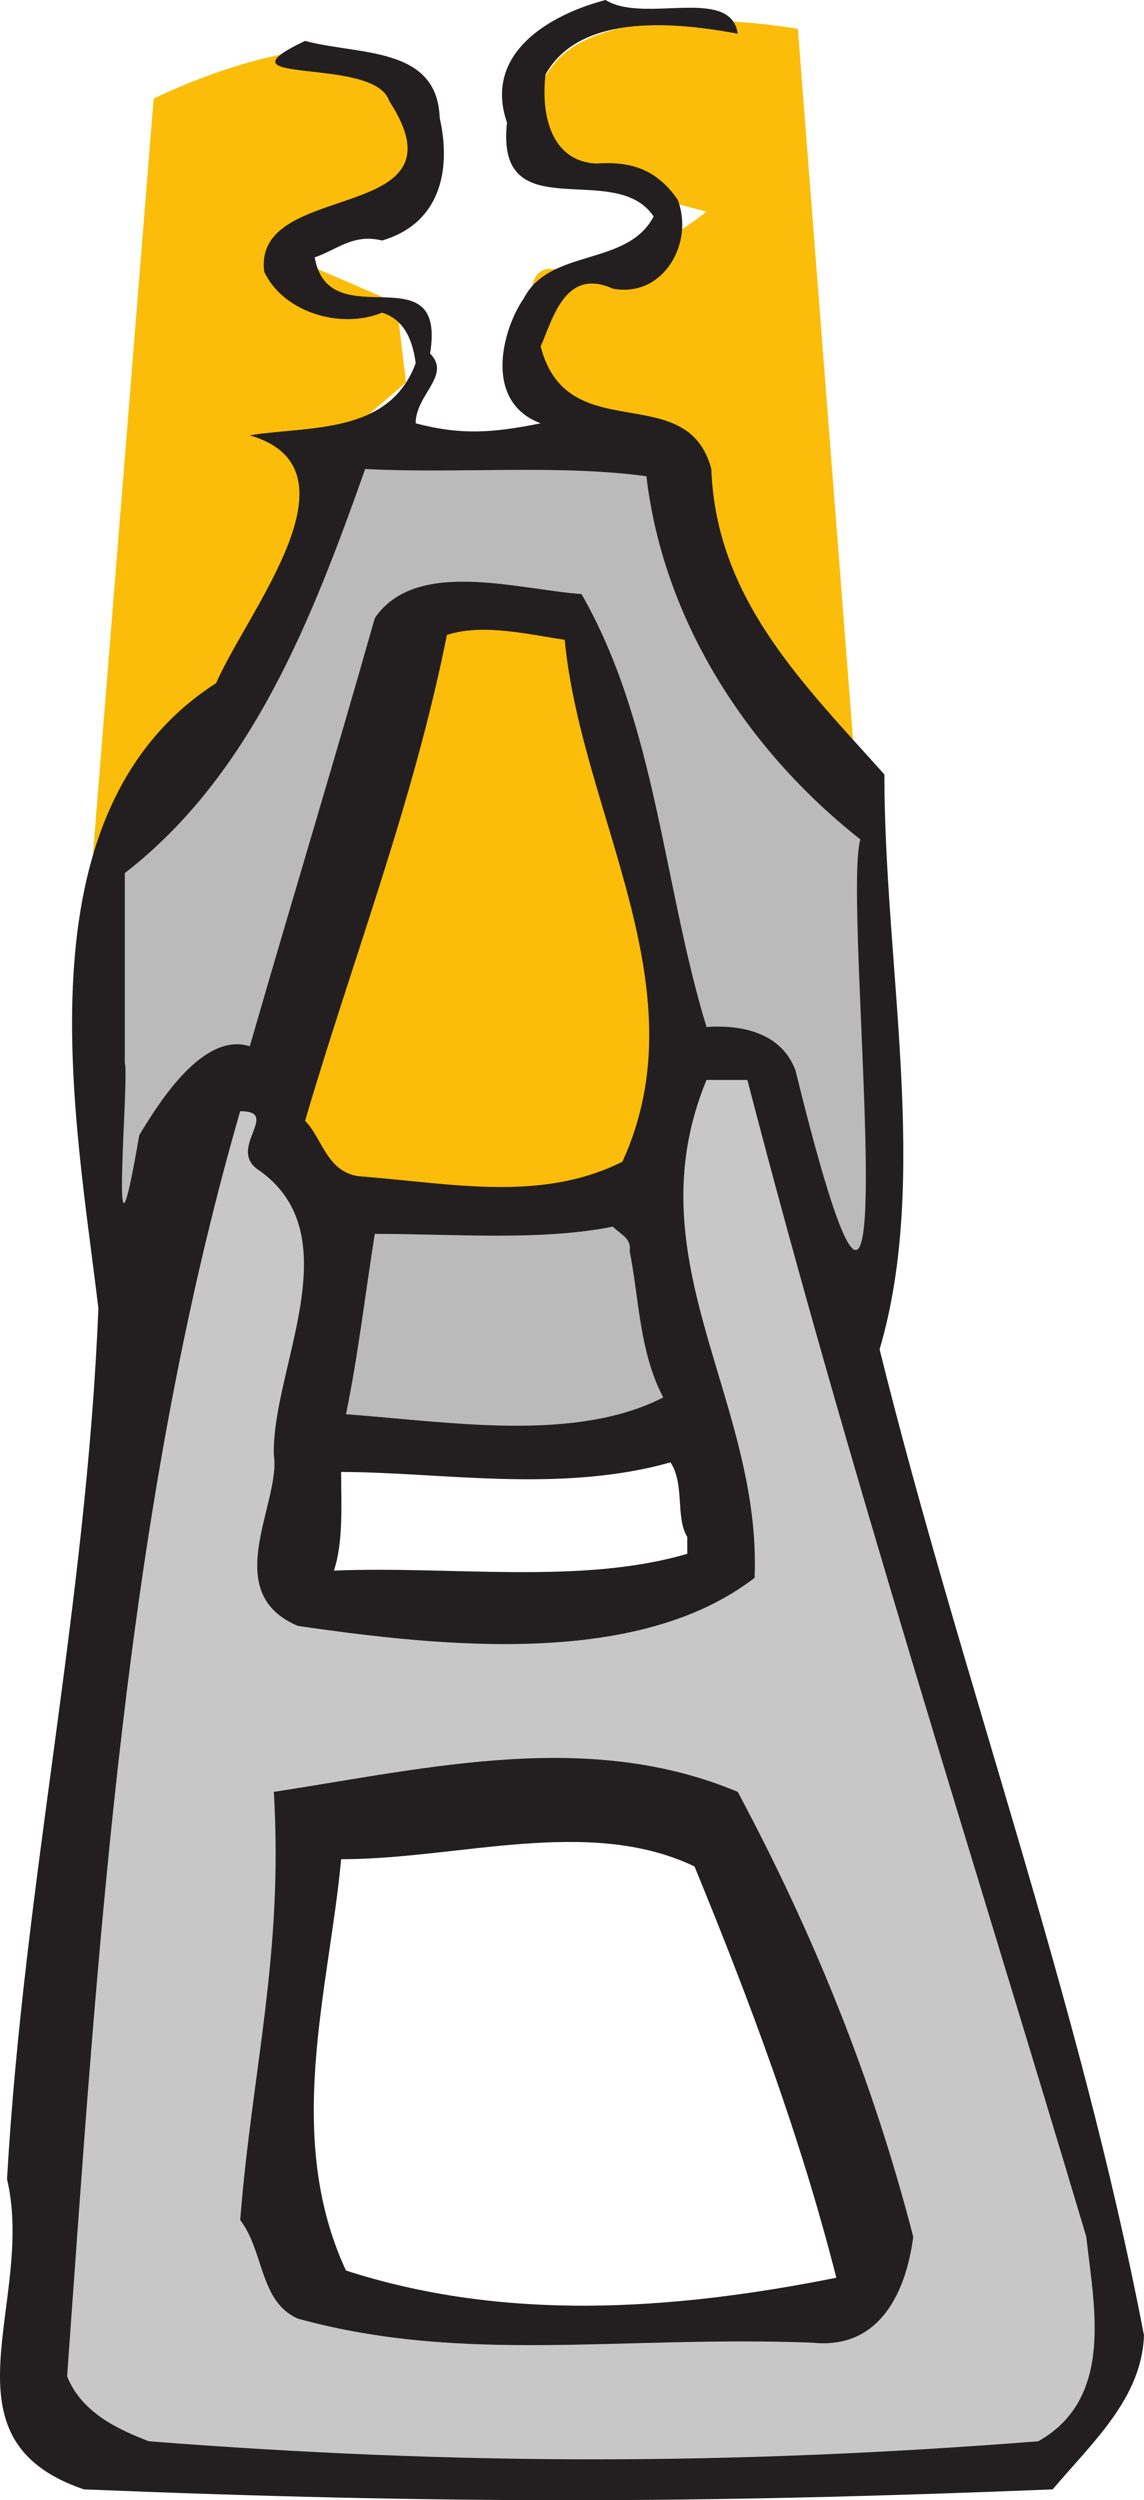<svg xmlns="http://www.w3.org/2000/svg" width="356.941" height="779.625"><path fill="#fbbd09" fill-rule="evenodd" d="M248.941 9s-57.75-10.5-75.75 10.5c-17.25 21.75-6.75 32.25-6.75 32.25l54 14.25s-25.5 21-47.25 18c-15-3-3.75 35.25-3.75 35.25l29.25 50.25 68.25 71.25-18-231.75m-201 21.75s64.5-32.25 82.5-3.75-14.25 42.75-14.25 42.75l-25.5 10.5 33 14.25 3 24.75-21 18-33 171-46.5-6.75 21.75-270.75"/><path fill="#231f20" fill-rule="evenodd" d="M230.191 10.5c-16.5-3-48.75-7.5-60 12.75-1.5 13.5 2.25 27 15.75 27.75 10.5-.75 18.75 1.5 25.5 11.25 5.25 13.5-4.5 30.75-20.25 27.75-15-6.75-18.75 9.75-22.5 18 8.25 32.25 45.75 9.75 53.25 38.25 1.5 40.5 28.5 66.75 54 95.25 0 60 14.25 126-1.5 179.25 25.5 102.75 62.25 201.75 82.5 307.5-.75 19.5-15.75 33-28.5 48-111.75 4.5-191.25 4.5-302.25 0-46.5-15.75-15-58.5-24-96.75 5.25-92.25 24.75-178.5 28.5-271.5-6.75-57.75-26.25-154.5 36.75-195 9.75-22.5 46.5-66.75 10.5-77.25 18-3 43.5 0 51.75-22.5-.75-6-3-13.5-10.5-15.75-12.75 5.25-30.75 0-36.75-12.75-3.75-29.25 64.5-14.25 39-53.25-4.5-14.25-56.25-4.5-26.25-18.75 16.5 4.5 41.25 1.5 42 24 3.75 16.5 0 33-18 38.25-9-2.25-14.25 3-21 5.25 4.5 25.5 41.25-2.25 36 30 6.75 6.75-4.5 12.75-4.5 21.75 14.25 3.75 24 3 39 0-18-6.75-12-29.25-5.25-39 8.25-15.75 32.25-9.75 40.5-25.5-12-18-49.5 4.5-45.75-29.25-7.5-21.75 13.5-33.75 30.75-38.25 12 7.5 39-4.5 41.25 10.5m-123.75 569.25c-3.75 40.5-18 86.25 1.5 128.25 48.75 15.75 100.5 12.75 153 2.25-11.25-44.25-27-86.25-44.25-128.25-33-15.75-73.5-2.25-110.25-2.25M209.191 456c-34.5 9.75-72 3-102.75 3 0 9.75.75 21.75-2.25 30.75 36.75-1.5 77.25 4.5 110.25-5.25v-5.25c-3.75-6-.75-16.5-5.25-23.25"/><path fill="#bbbaba" fill-rule="evenodd" d="M201.691 148.5c5.25 45 31.5 85.5 66.75 113.25-6 20.25 17.25 224.25-20.25 72-4.5-12-17.25-14.25-27.75-13.5-13.5-44.25-15.75-94.5-39-135-20.25-1.5-51.75-11.25-64.5 7.5-12.75 45-26.25 89.25-39 133.5-14.25-4.5-27.75 16.5-34.5 27.75-9.75 57-3-18.75-4.5-22.5v-59.25c39.75-30.75 58.5-79.5 75-126 29.25 1.5 60-1.5 87.75 2.25"/><path fill="#fbbd09" fill-rule="evenodd" d="M176.191 199.5c5.25 54.75 42.75 108.75 18 162.75-25.5 12.75-53.25 6.75-82.5 4.5-9.75-1.5-11.25-12-16.5-17.25 15-51 33.75-99 44.25-151.5 11.25-3.75 26.25 0 36.75 1.5"/><path fill="#bbbaba" fill-rule="evenodd" d="M196.441 390c3 15 3 31.5 10.5 45.75-27.75 14.25-67.5 7.5-99 5.25 3.75-18 6-37.5 9-56.25 24.75 0 51.75 2.25 74.25-2.25 2.25 2.25 6 3.75 5.25 7.5"/><path fill="#c8c7c8" fill-rule="evenodd" d="M233.191 336.75c31.5 121.5 69.75 240 105.75 360.75 2.25 21 9 50.25-15 63.75-96 7.5-180.75 7.5-277.5 0-9.75-3.75-21-9-25.5-20.25 9.75-135.75 18-270 54-394.5 12.75 0-3.75 11.25 5.25 18 30 20.25 4.5 62.25 5.25 89.25 2.25 15-17.25 42.75 7.5 53.25 46.5 6.75 106.5 12.75 142.5-15 2.25-55.5-38.25-99-15-155.25h12.75m-147.75 222c3 51-6.75 86.25-10.5 133.5 7.5 9.75 6 25.5 18 30.75 51.75 14.25 100.5 5.25 160.5 7.5 21 2.25 29.25-15.75 31.5-33-12.75-49.5-31.5-95.25-54.75-138.75-46.5-19.5-96-7.5-144.75 0"/></svg>
